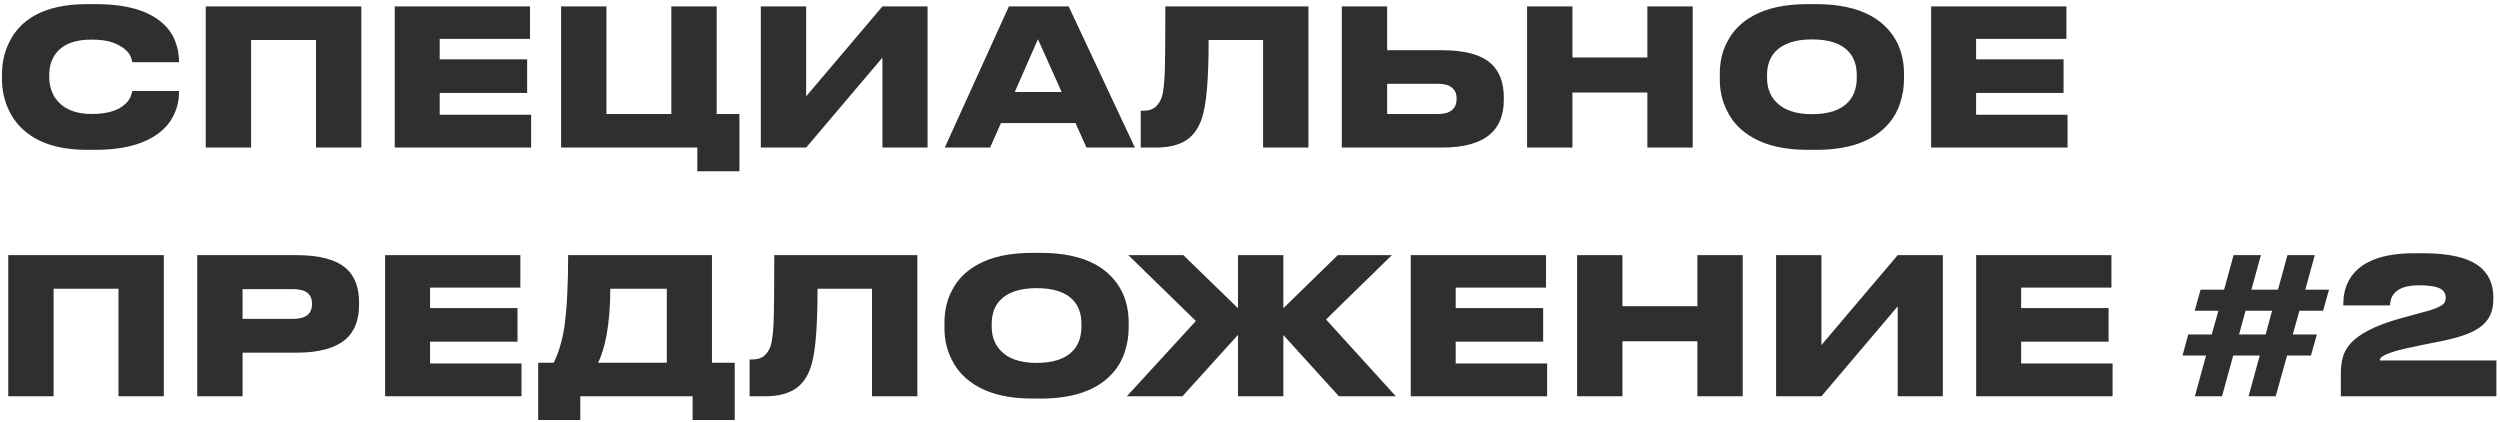 <?xml version="1.0" encoding="UTF-8"?> <svg xmlns="http://www.w3.org/2000/svg" width="593" height="100" viewBox="0 0 593 100" fill="none"><path d="M20.635 35.54C15.535 35.54 11.38 34.595 8.17 32.705C5.38 31.055 3.355 28.865 2.095 26.135C1.015 23.855 0.475 21.425 0.475 18.845V17.495C0.475 14.915 1.015 12.485 2.095 10.205C3.415 7.415 5.425 5.255 8.125 3.725C11.365 1.895 15.535 0.98 20.635 0.98H22.705C29.905 0.98 35.185 2.48 38.545 5.48C39.925 6.71 40.915 8.105 41.515 9.665C42.145 11.225 42.46 12.845 42.46 14.525V14.75H31.39C31.3 14.36 31.18 13.955 31.03 13.535C30.82 12.905 30.355 12.29 29.635 11.69C28.945 11.09 28 10.565 26.8 10.115C25.57 9.635 23.86 9.395 21.67 9.395C18.04 9.395 15.385 10.31 13.705 12.14C12.355 13.61 11.68 15.5 11.68 17.81V18.395C11.68 19.385 11.845 20.375 12.175 21.365C12.505 22.355 13.03 23.255 13.75 24.065C15.52 26.045 18.175 27.035 21.715 27.035C25.405 27.035 28.075 26.24 29.725 24.65C30.355 24.08 30.79 23.465 31.03 22.805C31.18 22.385 31.3 21.98 31.39 21.59H42.46V21.86C42.46 24.02 41.935 26.045 40.885 27.935C39.655 30.155 37.66 31.925 34.9 33.245C31.69 34.775 27.625 35.54 22.705 35.54H20.635ZM48.806 35V1.52H85.706V35H74.951V9.485H59.561V35H48.806ZM93.63 1.52H125.715V9.215H104.295V14.075H125.04V22.04H104.295V27.215H125.985V35H93.63V1.52ZM165.403 40.625V35H133.093V1.52H143.848V27.035H159.238V1.52H169.993V27.035H175.393V40.625H165.403ZM209.311 35V13.67L191.221 35H180.466V1.52H191.221V22.85L209.311 1.52H220.021V35H209.311ZM257.717 35L255.107 29.195H237.422L234.857 35H224.102L239.312 1.52H253.487L269.192 35H257.717ZM251.822 21.815L246.197 9.305L240.707 21.815H251.822ZM299.603 9.485H286.688C286.688 14.195 286.553 18.11 286.283 21.23C286.013 24.35 285.563 26.78 284.933 28.52C284.153 30.56 283.043 32.09 281.603 33.11C279.803 34.37 277.328 35 274.178 35H270.578V26.27H271.118C272.258 26.27 273.143 26.045 273.773 25.595C274.403 25.145 274.913 24.515 275.303 23.705C275.573 23.135 275.768 22.43 275.888 21.59C276.038 20.75 276.158 19.55 276.248 17.99C276.368 15.14 276.428 9.65 276.428 1.52H310.358V35H299.603V9.485ZM329.033 11.915H342.083C347.453 11.915 351.308 12.965 353.648 15.065C355.688 16.895 356.708 19.595 356.708 23.165V23.66C356.708 27.17 355.673 29.855 353.603 31.715C351.173 33.905 347.333 35 342.083 35H318.278V1.52H329.033V11.915ZM341.183 27.035C342.593 27.035 343.658 26.735 344.378 26.135C345.128 25.505 345.503 24.65 345.503 23.57V23.255C345.503 22.205 345.128 21.38 344.378 20.78C343.658 20.18 342.593 19.88 341.183 19.88H329.033V27.035H341.183ZM362.224 35V1.52H372.979V13.625H390.754V1.52H401.509V35H390.754V21.95H372.979V35H362.224ZM430.796 0.98C436.016 0.98 440.306 1.88 443.666 3.68C446.456 5.21 448.556 7.325 449.966 10.025C451.076 12.245 451.631 14.735 451.631 17.495V18.845C451.631 20.795 451.301 22.73 450.641 24.65C450.011 26.57 448.976 28.295 447.536 29.825C443.936 33.635 438.356 35.54 430.796 35.54H428.771C423.551 35.54 419.276 34.61 415.946 32.75C413.066 31.16 410.966 29 409.646 26.27C408.506 24.02 407.936 21.545 407.936 18.845V17.495C407.936 14.705 408.506 12.215 409.646 10.025C410.996 7.325 413.096 5.21 415.946 3.68C419.246 1.88 423.521 0.98 428.771 0.98H430.796ZM440.426 17.855C440.426 15.515 439.781 13.64 438.491 12.23C436.721 10.31 433.826 9.35 429.806 9.35C425.846 9.35 422.951 10.31 421.121 12.23C419.801 13.64 419.141 15.515 419.141 17.855V18.44C419.141 20.75 419.831 22.64 421.211 24.11C423.041 26.09 425.906 27.08 429.806 27.08C433.826 27.08 436.721 26.09 438.491 24.11C439.781 22.67 440.426 20.78 440.426 18.44V17.855ZM458.068 1.52H490.153V9.215H468.733V14.075H489.478V22.04H468.733V27.215H490.423V35H458.068V1.52ZM1.96 94V60.52H38.86V94H28.105V68.485H12.715V94H1.96ZM57.539 83.65V94H46.784V60.52H70.364C75.794 60.52 79.709 61.57 82.109 63.67C84.149 65.47 85.169 68.155 85.169 71.725V72.265C85.169 75.865 84.134 78.58 82.064 80.41C79.604 82.57 75.704 83.65 70.364 83.65H57.539ZM57.539 75.64H69.464C72.494 75.64 74.009 74.47 74.009 72.13V71.995C74.009 69.715 72.494 68.575 69.464 68.575H57.539V75.64ZM91.345 60.52H123.43V68.215H102.01V73.075H122.755V81.04H102.01V86.215H123.7V94H91.345V60.52ZM131.348 86.035C132.518 83.665 133.358 80.83 133.868 77.53C134.468 73.24 134.768 67.57 134.768 60.52H168.878V86.035H174.278V99.625H164.288V94H137.648V99.625H127.658V86.035H131.348ZM158.168 86.035V68.485H144.758C144.758 72.685 144.458 76.39 143.858 79.6C143.378 82.15 142.718 84.295 141.878 86.035H158.168ZM206.835 68.485H193.92C193.92 73.195 193.785 77.11 193.515 80.23C193.245 83.35 192.795 85.78 192.165 87.52C191.385 89.56 190.275 91.09 188.835 92.11C187.035 93.37 184.56 94 181.41 94H177.81V85.27H178.35C179.49 85.27 180.375 85.045 181.005 84.595C181.635 84.145 182.145 83.515 182.535 82.705C182.805 82.135 183 81.43 183.12 80.59C183.27 79.75 183.39 78.55 183.48 76.99C183.6 74.14 183.66 68.65 183.66 60.52H217.59V94H206.835V68.485ZM246.885 59.98C252.105 59.98 256.395 60.88 259.755 62.68C262.545 64.21 264.645 66.325 266.055 69.025C267.165 71.245 267.72 73.735 267.72 76.495V77.845C267.72 79.795 267.39 81.73 266.73 83.65C266.1 85.57 265.065 87.295 263.625 88.825C260.025 92.635 254.445 94.54 246.885 94.54H244.86C239.64 94.54 235.365 93.61 232.035 91.75C229.155 90.16 227.055 88 225.735 85.27C224.595 83.02 224.025 80.545 224.025 77.845V76.495C224.025 73.705 224.595 71.215 225.735 69.025C227.085 66.325 229.185 64.21 232.035 62.68C235.335 60.88 239.61 59.98 244.86 59.98H246.885ZM256.515 76.855C256.515 74.515 255.87 72.64 254.58 71.23C252.81 69.31 249.915 68.35 245.895 68.35C241.935 68.35 239.04 69.31 237.21 71.23C235.89 72.64 235.23 74.515 235.23 76.855V77.44C235.23 79.75 235.92 81.64 237.3 83.11C239.13 85.09 241.995 86.08 245.895 86.08C249.915 86.08 252.81 85.09 254.58 83.11C255.87 81.67 256.515 79.78 256.515 77.44V76.855ZM293.656 94V79.42L280.471 94H267.286L283.666 76.135L267.646 60.52H280.696L293.656 73.12V60.52H304.411V73.12L317.326 60.52H330.151L314.536 75.775L331.096 94H317.596L304.411 79.465V94H293.656ZM334.626 60.52H366.711V68.215H345.291V73.075H366.036V81.04H345.291V86.215H366.981V94H334.626V60.52ZM374.089 94V60.52H384.844V72.625H402.619V60.52H413.374V94H402.619V80.95H384.844V94H374.089ZM450.131 94V72.67L432.041 94H421.286V60.52H432.041V81.85L450.131 60.52H460.841V94H450.131ZM468.747 60.52H500.832V68.215H479.412V73.075H500.157V81.04H479.412V86.215H501.102V94H468.747V60.52ZM537.41 79.33L538.94 73.705H532.64L531.11 79.33H537.41ZM533.36 94L536.015 84.325H529.715L527.06 94H520.625L523.28 84.325H517.7L519.05 79.33H524.63L526.205 73.705H520.58L521.975 68.71H527.555L529.805 60.52H536.285L534.035 68.71H540.335L542.585 60.52H549.065L546.815 68.71H552.44L551.045 73.705H545.42L543.845 79.33H549.56L548.165 84.325H542.495L539.795 94H533.36ZM555.245 94V88.645C555.245 87.205 555.395 85.93 555.695 84.82C555.995 83.68 556.58 82.6 557.45 81.58C559.55 79.18 563.495 77.17 569.285 75.55L571.94 74.83L574.37 74.155C576.59 73.615 578.15 73.06 579.05 72.49C579.47 72.22 579.755 71.95 579.905 71.68C580.055 71.38 580.13 71.035 580.13 70.645V70.6C580.13 69.7 579.74 69.01 578.96 68.53C577.97 67.96 576.245 67.675 573.785 67.675C571.025 67.675 569.105 68.275 568.025 69.475C567.335 70.195 566.96 71.185 566.9 72.445H555.83V72.13C555.83 70.24 556.19 68.53 556.91 67C557.87 64.96 559.475 63.355 561.725 62.185C564.485 60.775 568.085 60.07 572.525 60.07H574.775C580.895 60.07 585.29 61.075 587.96 63.085C590.27 64.825 591.425 67.33 591.425 70.6V70.96C591.425 72.49 591.155 73.795 590.615 74.875C590.105 75.955 589.295 76.885 588.185 77.665C587.105 78.445 585.68 79.12 583.91 79.69C582.14 80.26 579.95 80.785 577.34 81.265L574.64 81.805C571.79 82.375 569.63 82.87 568.16 83.29C567.08 83.62 566.3 83.905 565.82 84.145C565.25 84.415 564.89 84.655 564.74 84.865C564.56 85.075 564.47 85.285 564.47 85.495H592.145V94H555.245Z" fill="#2F2F2F"></path></svg> 